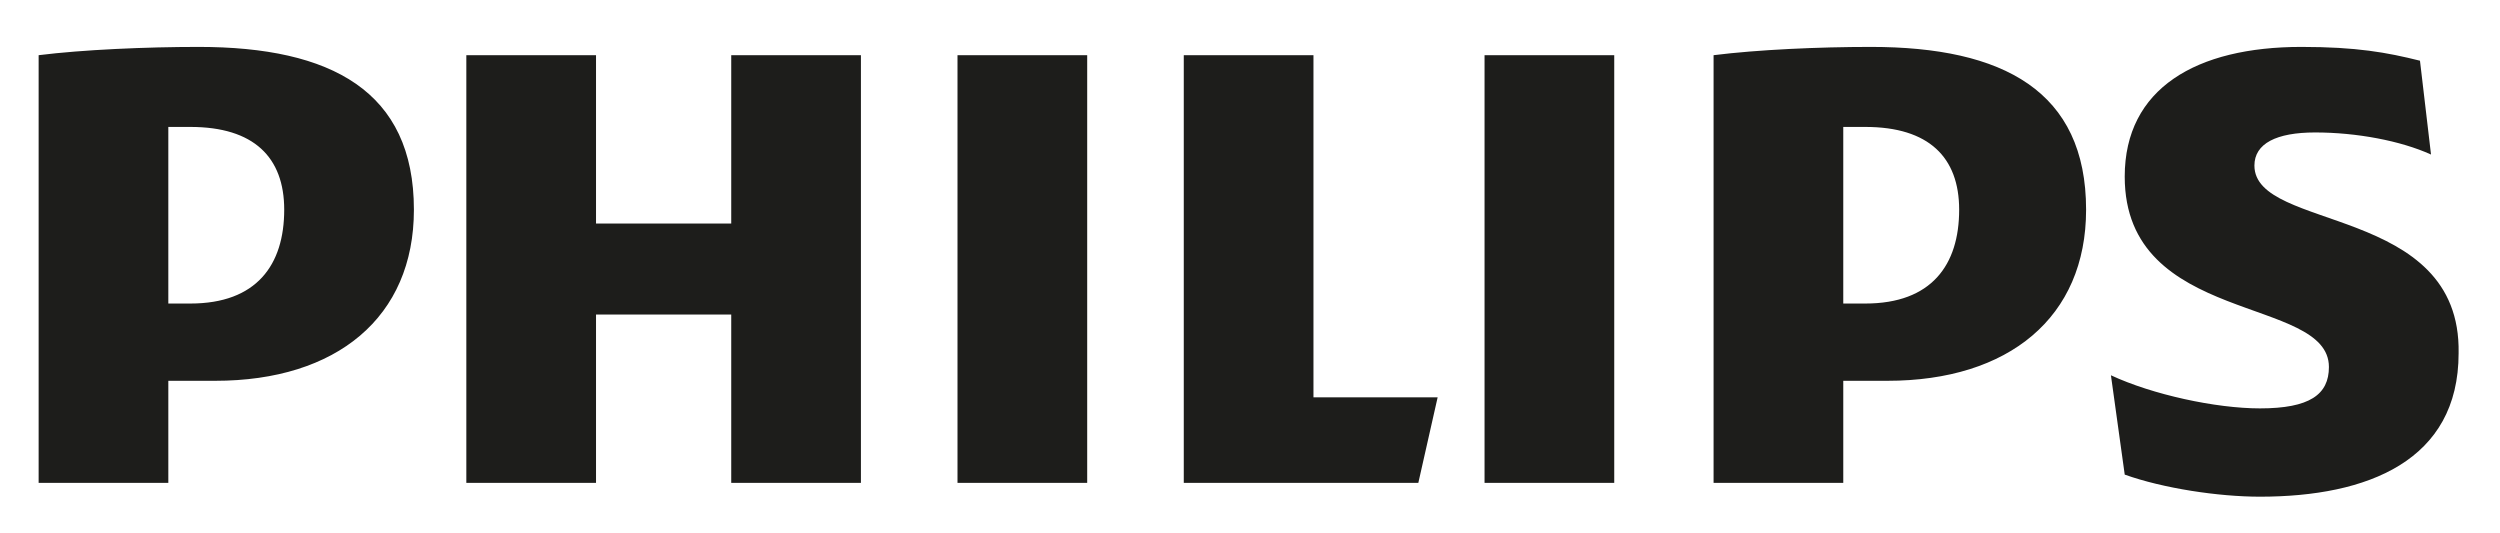 <svg enable-background="new 0 0 90.6 19.3" viewBox="0 0 90.6 19.3" xmlns="http://www.w3.org/2000/svg"><path d="m10.3 7.6c0 2-1 3.4-3.4 3.4h-.8v-6.4h.8c2.3 0 3.4 1.1 3.4 3m-2.5 6.2c4.4 0 7.2-2.3 7.2-6.2 0-4.3-3-5.9-7.8-5.9-1.9 0-4.2.1-5.8.3v15.5h4.7v-3.7zm63.2-6.2c0 2-1 3.4-3.4 3.4h-.8v-6.4h.8c2.3 0 3.4 1.1 3.4 3m-2.6 6.2c4.4 0 7.2-2.3 7.2-6.2 0-4.3-3-5.9-7.8-5.9-1.9 0-4.1.1-5.7.3v15.5h4.7v-3.7zm13.3-7.8c0-.8.8-1.2 2.2-1.2 1.5 0 3.1.3 4.2.8l-.4-3.4c-1.2-.3-2.3-.5-4.3-.5-3.8 0-6.4 1.5-6.4 4.7 0 5.4 7.4 4.3 7.4 6.9 0 1-.7 1.5-2.5 1.5-1.6 0-3.9-.5-5.4-1.2l.5 3.6c1.4.5 3.4.8 4.9.8 3.9 0 7.2-1.3 7.2-5.2.1-5.4-7.4-4.4-7.4-6.8m-23.2-4h-4.7v15.5h4.7zm-19.1 0h-4.7v15.5h4.7zm8.2 12.4v-12.4h-4.7v15.5h8.5l.7-3.1zm-16.4-12.4h-4.7v6.1h-4.9v-6.1h-4.7v15.5h4.7v-6.1h4.9v6.1h4.7z" fill="#1d1d1b"/></svg>